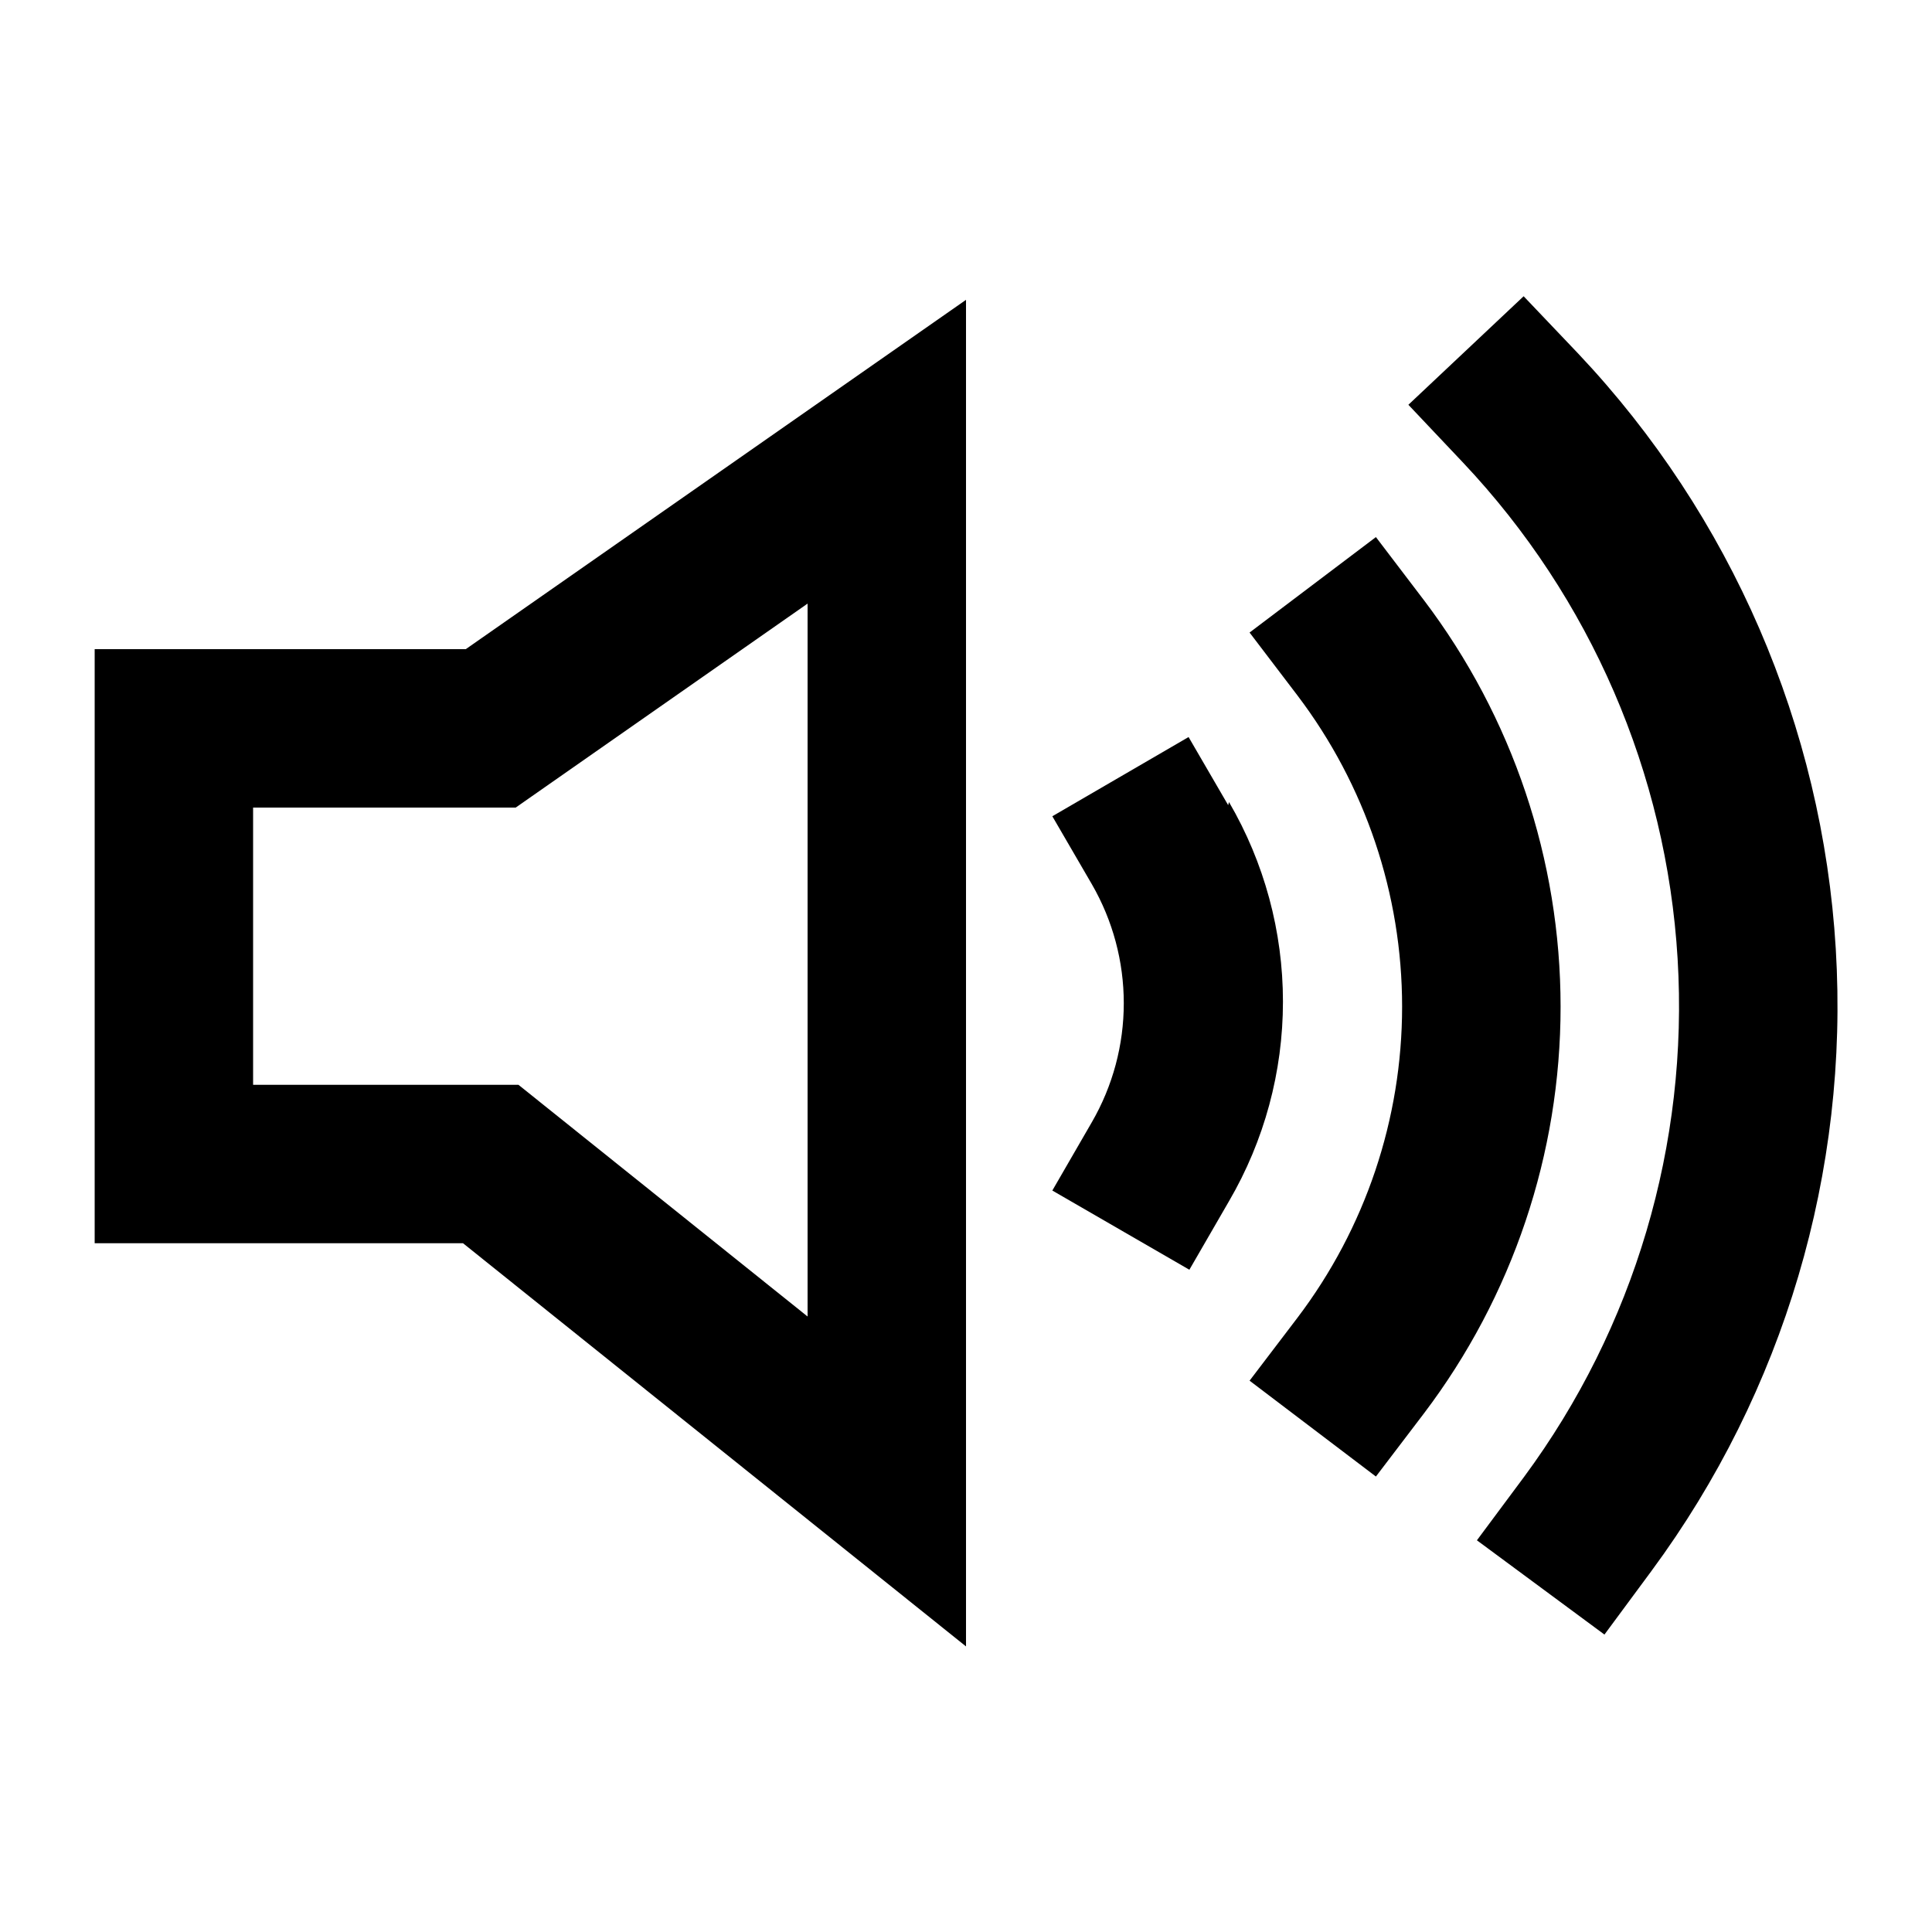 <?xml version="1.0" encoding="UTF-8"?>
<!-- Uploaded to: SVG Repo, www.svgrepo.com, Generator: SVG Repo Mixer Tools -->
<svg fill="#000000" width="800px" height="800px" version="1.1" viewBox="144 144 512 512" xmlns="http://www.w3.org/2000/svg">
 <g>
  <path d="m169.09 316.03v157.44h97.613l133.3 106.85v-356.86l-132.57 92.574zm188.93-12.07v188.93l-76.621-61.402h-70.324v-73.473h69.59z"/>
  <path d="m521.33 303.02-12.699-16.688-33.48 25.297 12.699 16.688c17.988 23.719 27.723 52.672 27.723 82.445 0 29.77-9.734 58.723-27.723 82.445l-12.699 16.688 33.48 25.402 12.699-16.688c23.516-31.02 36.242-68.875 36.242-107.8s-12.727-76.777-36.242-107.79z"/>
  <path d="m547.78 222.51-30.543 28.758 14.484 15.324c33.781 35.801 53.91 82.336 56.863 131.47 2.957 49.133-11.449 97.742-40.699 137.34l-12.488 16.793 33.797 24.98 12.492-16.898h-0.004c35.09-47.512 52.371-105.84 48.82-164.8-3.547-58.957-27.699-114.79-68.238-157.75z"/>
  <path d="m469.48 357.38-10.496-18.055-36.105 20.992 10.496 18.055c5.527 9.574 8.438 20.434 8.438 31.488 0 11.055-2.91 21.914-8.438 31.488l-10.496 18.156 36.316 20.992 10.496-18.156c9.371-16.055 14.305-34.309 14.305-52.898 0-18.59-4.934-36.844-14.305-52.898z"/>
 </g>
</svg>